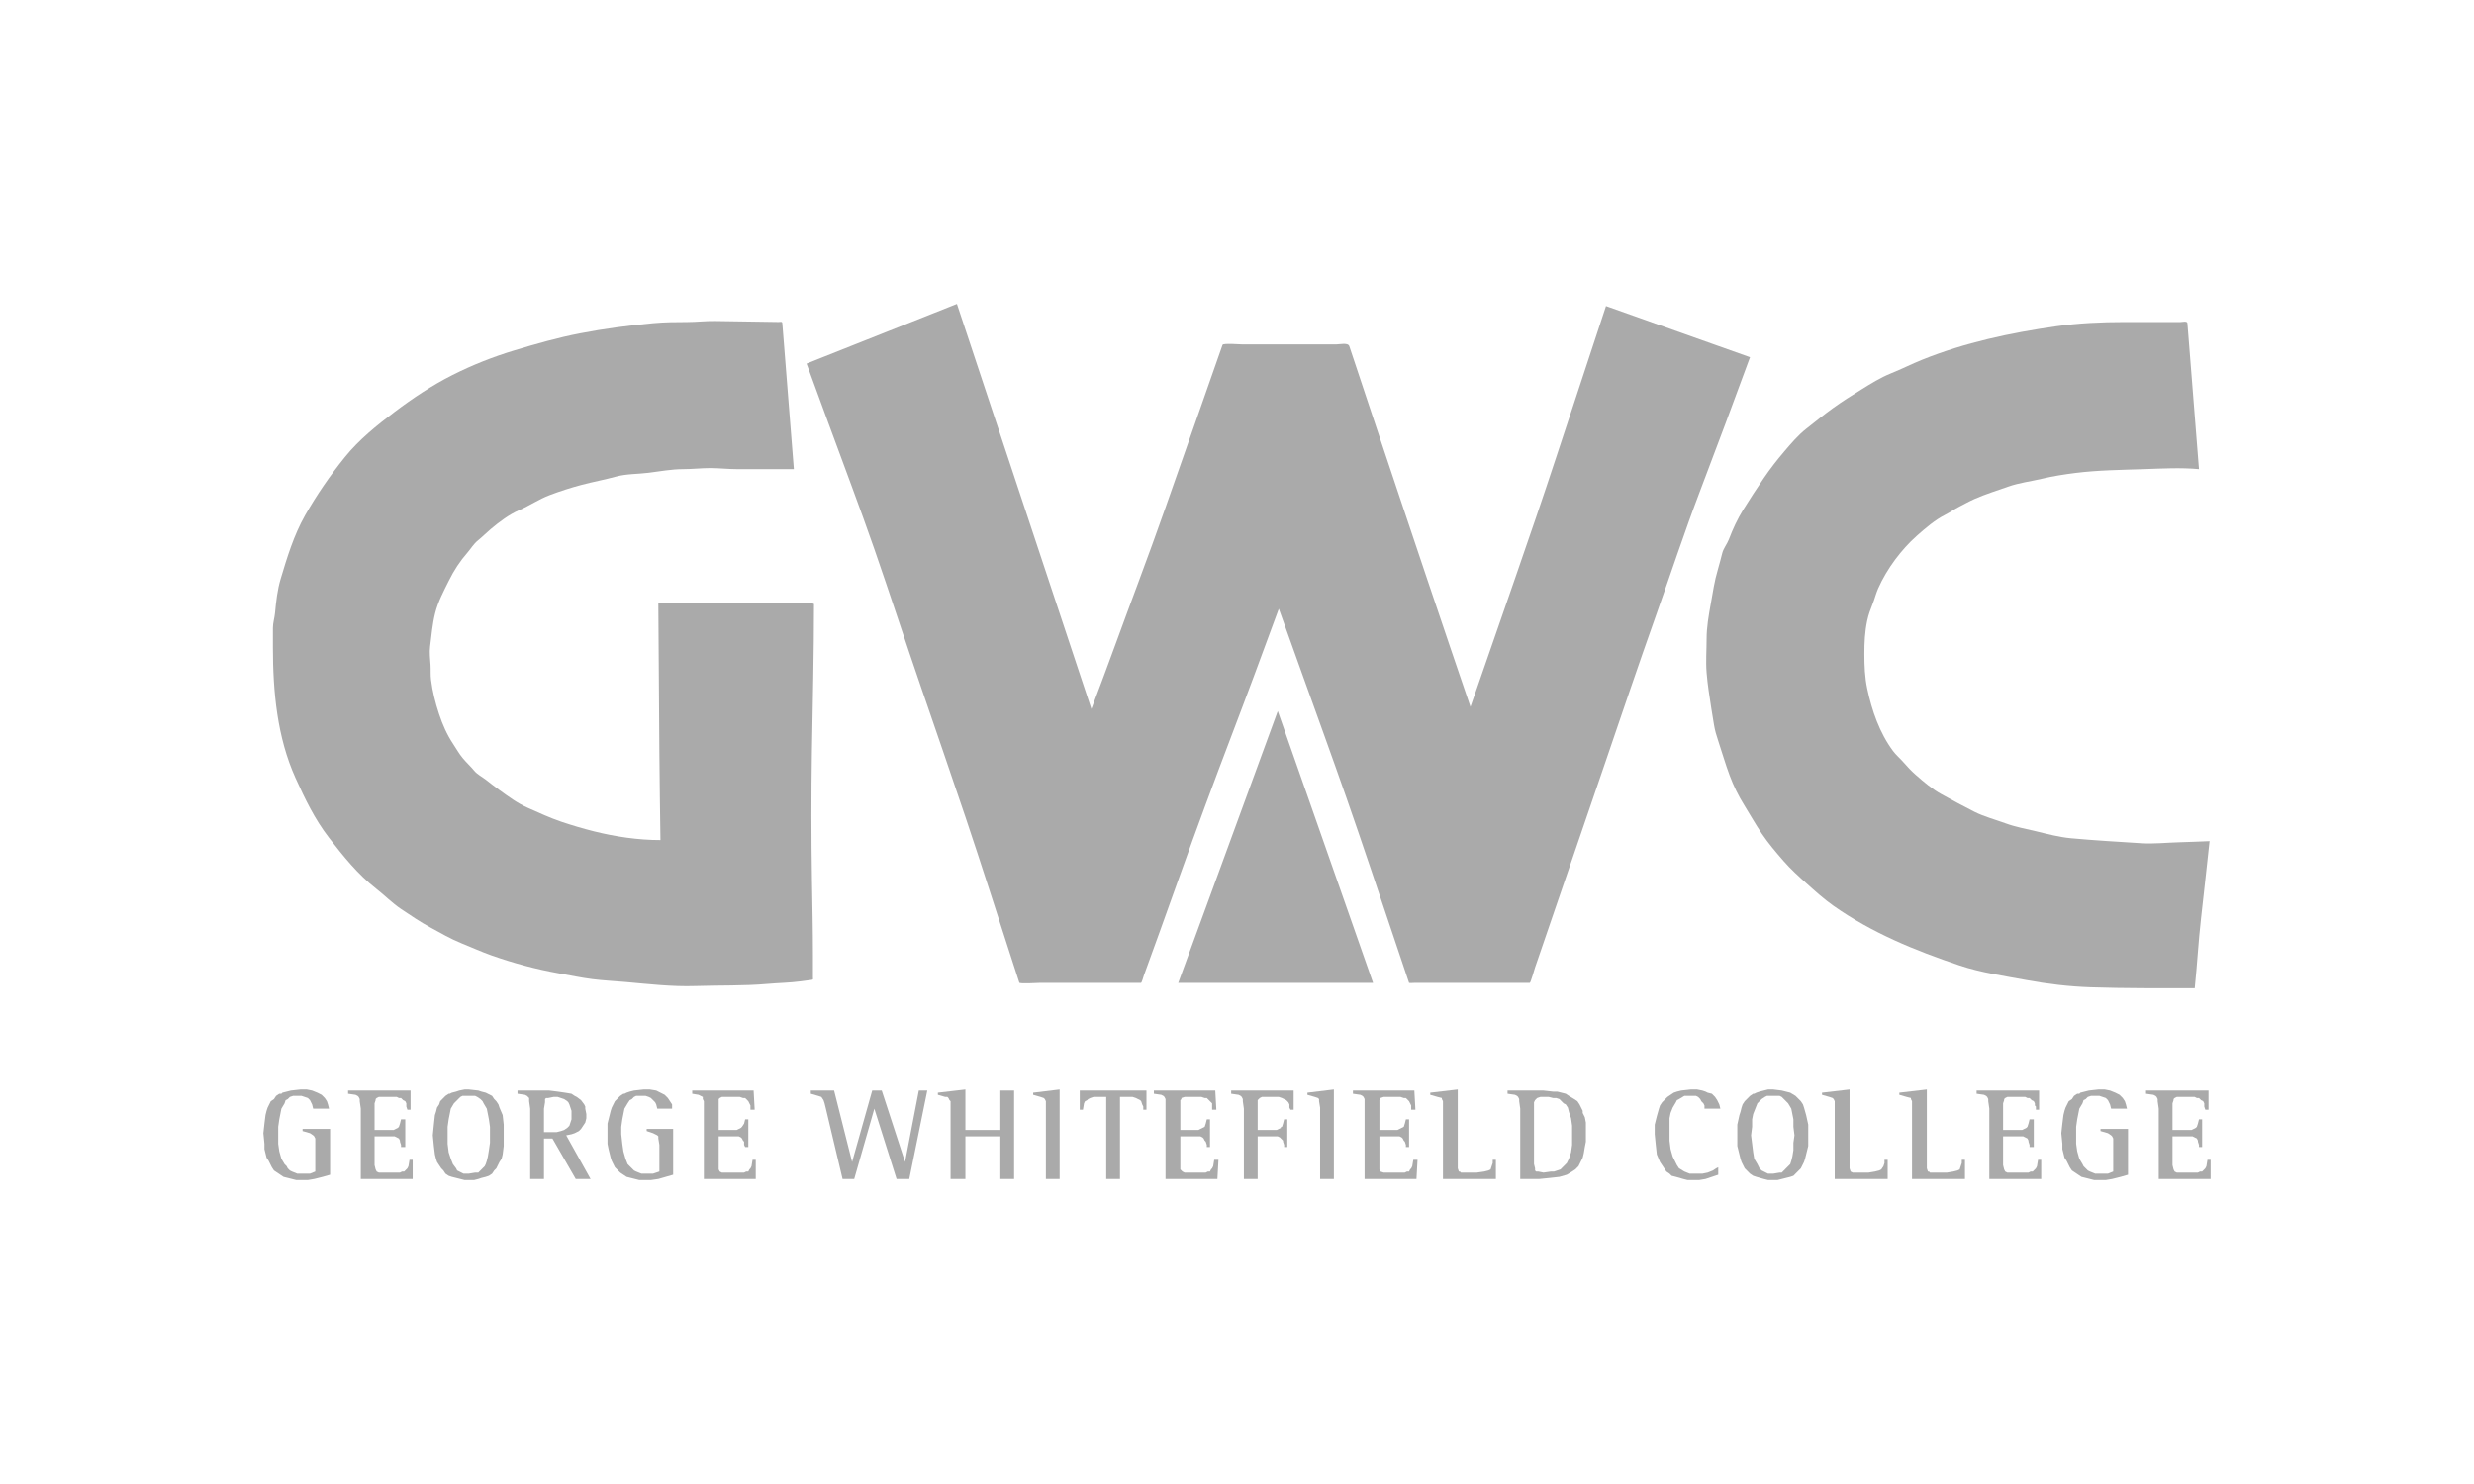 <?xml version="1.0" encoding="utf-8"?>
<!-- Generator: Adobe Illustrator 16.0.0, SVG Export Plug-In . SVG Version: 6.00 Build 0)  -->
<!DOCTYPE svg PUBLIC "-//W3C//DTD SVG 1.1//EN" "http://www.w3.org/Graphics/SVG/1.1/DTD/svg11.dtd">
<svg version="1.1" id="Layer_1" xmlns="http://www.w3.org/2000/svg" xmlns:xlink="http://www.w3.org/1999/xlink" x="0px" y="0px"
	 width="1250px" height="750px" viewBox="0 0 1250 750" enable-background="new 0 0 1250 750" xml:space="preserve">
<g>
	<g>
		<polygon fill-rule="evenodd" clip-rule="evenodd" fill="#AAAAAA" points="645.598,359.379 693.748,496.74 595.306,496.74 
			645.598,359.379 		"/>
		<path fill-rule="evenodd" clip-rule="evenodd" fill="#AAAAAA" d="M401.105,237.098c-1.946-24.586-3.892-49.17-5.837-73.754
			c-0.081-1.021-0.974-0.598-1.929-0.613c-3.347-0.053-6.693-0.102-10.04-0.154c-7.399-0.113-14.799-0.227-22.199-0.338
			c-4.653-0.07-9.3,0.52-13.957,0.52c-5.703,0-11.42,0.061-17.106,0.58c-12.436,1.137-24.68,2.754-36.94,5.129
			c-11.25,2.178-22.198,5.291-33.156,8.6c-10.817,3.268-21.227,7.381-31.315,12.465c-10.195,5.135-20.044,11.689-29.151,18.566
			c-8.989,6.789-18.101,14.105-25.212,22.916c-7.559,9.369-14.207,19.014-20.151,29.486c-5.613,9.893-9.095,21.27-12.326,32.121
			c-1.622,5.441-2.296,11.342-2.804,16.973c-0.24,2.656-1.09,5.166-1.09,7.846c0,3.197,0,6.393,0,9.588
			c0,22.385,2.088,45.469,11.415,66.146c4.779,10.594,9.743,20.926,16.897,30.176c7.271,9.4,14.544,18.5,23.952,25.857
			c4.265,3.336,7.961,7.158,12.495,10.205c4.824,3.238,9.642,6.523,14.754,9.297c5.188,2.812,10.265,5.797,15.742,8.004
			c5.097,2.055,10.12,4.348,15.302,6.176c11.128,3.922,22.298,6.926,33.916,9.016c5.661,1.018,11.316,2.23,17.024,2.949
			c5.502,0.693,10.967,0.936,16.486,1.428c11.728,1.043,23.675,2.453,35.473,2.059c12.105-0.406,24.326-0.029,36.383-1.084
			c5.569-0.486,11.226-0.553,16.761-1.293c1.868-0.248,3.736-0.496,5.604-0.744c0.941-0.127,0.644-0.484,0.644-1.412
			c0-3.846,0-7.691,0-11.535c0-12.529-0.285-25.053-0.49-37.58c-0.352-21.537-0.375-43.193-0.023-64.727
			c0.406-24.869,1.047-49.725,1.047-74.598c0-0.875-7.448-0.396-8.384-0.396c-7.498,0-14.997,0-22.495,0
			c-14.853,0-29.706,0-44.559,0c-1.069,0-2.138,0-3.207,0c0.176,25.1,0.351,50.197,0.526,75.297
			c0.104,14.764,0.361,29.531,0.545,44.297c-11.223,0-22.866-1.717-33.74-4.455c-5.476-1.379-10.893-2.988-16.249-4.785
			c-5.896-1.98-11.491-4.617-17.184-7.123c-5.084-2.24-9.687-5.674-14.168-8.898c-2.334-1.678-4.584-3.463-6.856-5.225
			c-1.877-1.453-4.346-2.689-5.844-4.5c-1.866-2.252-4.03-4.221-5.885-6.463c-1.886-2.279-3.165-4.641-4.788-7.09
			c-3.227-4.873-5.343-9.732-7.175-15.266c-1.856-5.6-3.297-11.336-4.028-17.195c-0.31-2.5-0.098-5.012-0.254-7.521
			c-0.193-3.102-0.604-6.189-0.221-9.277c0.691-5.576,1.164-11.27,2.519-16.727c1.47-5.924,4.281-11.156,6.987-16.602
			c2.621-5.275,5.51-9.711,9.376-14.156c1.784-2.053,3.097-4.377,5.225-6.092c2.295-1.852,4.359-3.973,6.625-5.873
			c4.202-3.525,9.192-7.305,14.239-9.48c5.326-2.295,10.024-5.568,15.494-7.633c5.275-1.994,10.65-3.719,16.098-5.162
			c5.752-1.521,11.567-2.582,17.307-4.158c5.3-1.455,11.069-1.266,16.493-1.949c5.725-0.721,11.726-1.836,17.49-1.836
			c4.584,0,9.133-0.539,13.701-0.539c4.523,0,9.026,0.539,13.532,0.539C381.962,237.098,391.534,237.098,401.105,237.098z"/>
		<path fill-rule="evenodd" clip-rule="evenodd" fill="#AAAAAA" d="M407.526,183.768c24.077-9.561,48.153-19.121,72.23-28.684
			c1.246-0.494,2.491-0.99,3.737-1.484c5.724,17.244,11.447,34.488,17.17,51.732c10.753,32.396,21.506,64.793,32.259,97.191
			c6.156,18.545,12.314,37.096,18.47,55.645c0.015,0.045,0.029,0.088,0.044,0.133c8.201-21.467,15.893-43.102,23.955-64.619
			c9.201-24.551,17.747-49.324,26.421-74.066c3.182-9.078,6.362-18.154,9.544-27.23c2.114-6.031,4.229-12.061,6.343-18.092
			c0.32-0.916,9.03-0.223,10.024-0.223c15.809,0,31.618,0,47.428,0c1.758,0,5.937-1.041,6.587,0.91
			c1.52,4.557,3.038,9.113,4.558,13.672c7.65,22.951,15.242,45.922,22.959,68.85c7.738,22.994,15.421,46.004,23.237,68.971
			c3.489,10.25,6.978,20.5,10.467,30.752c7.656-22.111,15.326-44.219,23.014-66.318c6.905-19.848,13.676-39.705,20.25-59.666
			c8.396-25.494,16.792-50.988,25.188-76.48c0.009-0.027,0.018-0.055,0.027-0.08c23.786,8.451,47.573,16.904,71.359,25.355
			c0.468,0.168,0.938,0.334,1.406,0.5c-8.233,22.447-16.58,44.834-25.085,67.178c-7.99,20.988-15.009,42.42-22.52,63.59
			c-8.692,24.498-17.035,49.109-25.422,73.715c-6.809,19.975-13.651,39.938-20.494,59.902c-5.037,14.697-10.075,29.395-15.111,44.09
			c-0.178,0.516-2.212,7.73-2.656,7.73c-4.256,0-8.512,0-12.769,0c-15.167,0-30.333,0-45.501,0c-0.23,0-2.652,0.168-2.721-0.037
			c-0.352-1.049-0.703-2.094-1.054-3.141c-1.965-5.852-3.93-11.701-5.894-17.553c-8.24-24.539-16.397-49.1-24.936-73.537
			c-7.311-20.924-14.913-41.748-22.384-62.613c-3.843-10.732-7.686-21.463-11.529-32.193c-7.89,21.48-15.819,42.936-23.972,64.318
			c-8.899,23.34-17.53,46.709-25.923,70.234c-3.342,9.367-6.673,18.736-10.064,28.086c-2.745,7.572-5.49,15.143-8.236,22.713
			c-0.137,0.377-1.045,3.723-1.446,3.723c-1.488,0-2.975,0-4.462,0c-15.583,0-31.166,0-46.748,0c-0.834,0-10.029,0.578-10.252-0.109
			c-1.209-3.73-2.419-7.465-3.628-11.195c-7.781-24.016-15.373-48.1-23.433-72.021c-7.378-21.902-14.897-43.754-22.421-65.609
			c-8.053-23.389-15.655-46.943-23.776-70.307c-7.33-21.086-15.265-41.986-22.952-62.947
			C415.052,204.289,411.289,194.029,407.526,183.768z"/>
		<path fill-rule="evenodd" clip-rule="evenodd" fill="#AAAAAA" d="M1108.898,499.434c1.234-11.818,1.839-23.633,3.197-35.447
			c1.432-12.465,2.751-24.941,4.127-37.412c0.054-0.49,0.108-0.982,0.163-1.471c-5.172,0.195-10.343,0.436-15.516,0.572
			c-6.219,0.166-12.673,0.879-18.88,0.486c-11.893-0.75-23.74-1.436-35.609-2.521c-6.005-0.551-11.833-2.129-17.679-3.527
			c-5.173-1.24-10.334-2.154-15.35-3.992c-5.188-1.898-10.877-3.395-15.807-5.875c-5.599-2.816-11.078-5.818-16.57-8.834
			c-4.65-2.555-8.966-6.215-12.934-9.711c-2.388-2.105-4.4-4.242-6.493-6.65c-1.646-1.891-3.569-3.473-5.071-5.488
			c-6.818-9.16-10.7-20.451-13.048-31.521c-1.21-5.705-1.448-11.631-1.448-17.471c0-5.834,0.233-11.229,1.448-16.957
			c0.641-3.02,1.625-5.605,2.769-8.492c0.999-2.512,1.658-5.229,2.738-7.689c2.181-4.971,5.348-10.248,8.592-14.596
			c3.261-4.367,6.916-8.494,11.02-12.113c4.314-3.803,9.052-7.926,14.195-10.516c2.515-1.266,4.78-2.939,7.314-4.217
			c2.512-1.268,4.991-2.67,7.561-3.811c5.525-2.453,11.462-4.262,17.154-6.283c5.301-1.883,11.371-2.629,16.865-3.932
			c5.598-1.328,11.247-2.217,16.95-2.934c11.438-1.438,23.099-1.547,34.606-1.934c9.282-0.312,18.593-0.848,27.844,0
			c-1.946-24.586-3.894-49.17-5.839-73.754c-0.101-1.275-2.569-0.586-3.583-0.586c-3.922,0-7.844,0-11.766,0
			c-5.568,0-11.136,0-16.704,0c-11.328,0-23.115,0.541-34.333,2.154c-23.12,3.328-45.925,8.156-67.644,16.902
			c-5.301,2.135-10.407,4.73-15.72,6.869c-5.338,2.15-10.221,5.215-15.092,8.234c-4.88,3.021-9.545,5.965-14.217,9.324
			c-4.628,3.326-9.023,6.934-13.513,10.447c-4.098,3.205-7.789,7.566-11.159,11.525c-3.632,4.27-7.047,8.656-10.213,13.291
			c-3.635,5.324-7.121,10.674-10.52,16.152c-2.949,4.754-5.223,9.734-7.217,14.951c-0.893,2.332-2.676,4.436-3.316,6.854
			c-0.757,2.859-1.453,5.74-2.297,8.572c-1.688,5.656-2.49,11.363-3.537,17.162c-1.032,5.721-2.099,11.787-2.099,17.621
			c0,5.668-0.459,11.574,0.004,17.221c0.495,6.033,1.449,11.926,2.37,17.906c0.431,2.797,0.902,5.59,1.365,8.385
			c0.49,2.967,1.199,5.279,2.147,8.135c1.946,5.852,3.607,11.666,5.768,17.455c1.959,5.252,4.375,10.205,7.327,14.953
			c3.012,4.85,5.744,9.779,8.954,14.502c3.351,4.932,7.068,9.295,10.978,13.795c3.526,4.057,7.631,7.766,11.633,11.346
			c4.39,3.928,8.734,7.871,13.558,11.268c19.452,13.703,41.252,22.609,63.696,30.143c10.895,3.656,22.621,5.309,33.891,7.402
			c10.545,1.963,21.594,3.271,32.32,3.633C1073.817,499.549,1091.348,499.434,1108.898,499.434z"/>
	</g>
	<g>
		<polygon fill-rule="evenodd" clip-rule="evenodd" fill="#AAAAAA" points="166.781,570.543 166.781,593.703 163.036,594.783 
			158.756,595.859 155.546,596.4 151.8,596.4 149.662,596.4 147.521,595.859 145.381,595.32 143.241,594.783 141.637,593.703 
			140.031,592.627 138.426,591.551 137.357,589.932 135.752,586.707 134.68,585.09 134.146,582.936 133.611,580.779 
			133.611,578.086 133.077,572.695 133.611,567.848 134.146,563.543 134.68,561.389 135.216,559.773 136.822,556.539 
			138.426,555.461 139.496,553.846 141.101,552.768 142.171,552.768 142.706,552.229 144.847,551.688 146.986,551.148 
			151.8,550.611 155.011,550.611 157.687,551.148 160.36,552.229 162.501,553.307 164.106,554.922 165.175,556.539 165.71,558.154 
			166.246,560.311 158.222,560.311 157.687,558.154 157.15,557.078 156.615,556 156.08,555.461 155.546,554.922 153.941,554.383 
			152.334,553.846 150.731,553.846 149.127,553.846 148.056,553.846 146.452,554.383 145.381,555.461 144.312,556 143.775,557.615 
			142.171,560.311 141.637,563.006 141.101,565.699 140.567,569.463 140.567,573.236 140.567,578.086 141.101,581.857 
			142.171,585.629 143.775,588.324 144.847,589.402 145.381,590.469 146.452,591.551 147.521,592.088 150.196,593.166 
			151.8,593.166 153.407,593.166 156.615,593.166 159.292,592.088 159.292,578.623 159.292,575.391 158.756,574.312 
			158.222,573.773 156.615,572.695 152.872,571.619 152.872,570.543 166.781,570.543 		"/>
		<polygon fill-rule="evenodd" clip-rule="evenodd" fill="#AAAAAA" points="182.294,595.859 182.294,560.311 181.76,556.539 
			181.76,555.461 181.225,554.383 180.69,553.846 179.621,553.307 175.875,552.768 175.875,551.148 207.44,551.148 207.44,560.85 
			205.835,560.85 205.301,559.234 205.301,558.693 205.301,557.615 204.765,556.539 203.694,556 202.625,554.922 201.555,554.922 
			200.484,554.383 198.345,554.383 193.53,554.383 191.389,554.383 190.32,554.922 189.786,555.461 189.786,556 189.25,557.615 
			189.25,571.08 197.275,571.08 198.88,571.08 199.949,570.543 201.021,570.002 201.555,569.463 202.09,567.848 202.625,565.699 
			204.765,565.699 204.765,579.703 202.625,579.703 202.625,578.623 202.09,577.008 202.09,576.469 201.555,575.391 
			200.484,574.852 199.414,574.312 198.345,574.312 197.275,574.312 189.25,574.312 189.25,588.863 189.786,591.01 190.32,592.088 
			191.389,592.627 193.53,592.627 201.021,592.627 202.09,592.627 203.16,592.088 204.229,592.088 205.301,591.01 205.835,590.469 
			206.37,589.402 206.904,586.168 208.509,586.168 208.509,595.859 182.294,595.859 		"/>
		<path fill-rule="evenodd" clip-rule="evenodd" fill="#AAAAAA" d="M236.864,596.4h-2.141l-2.139-0.541l-4.28-1.076l-1.604-0.541
			l-1.605-1.076l-1.07-1.615l-1.069-1.082l-2.141-3.223l-0.535-1.617l-0.536-2.154l-0.534-4.311l-0.534-5.391l0.534-5.387
			l0.534-4.844l0.536-1.617l0.535-2.152l1.071-1.619l0.535-1.615l1.069-1.078l1.604-1.615l1.605-1.078h0.535l1.069-0.539
			l2.141-0.541l1.604-0.539l2.673-0.537h2.141l4.814,0.537l1.604,0.539l2.141,0.541l3.21,1.617l1.07,1.615l1.069,1.078l1.07,1.615
			l0.536,1.619l1.605,3.77l0.534,4.844v5.387v5.391l-0.534,4.311l-0.536,2.154l-1.069,1.617l-1.606,3.223l-1.069,1.082l-1.07,1.615
			l-1.606,1.076l-1.604,0.541l-2.141,0.537l-1.604,0.539l-2.139,0.541H236.864L236.864,596.4z M226.164,573.773v4.312l0.536,4.311
			l1.07,3.232l1.069,2.695l1.606,2.145l0.534,1.082l1.07,0.537l2.139,1.078h1.605h1.07l3.21-0.539h1.604l1.07-1.076l1.071-1.082
			l1.07-1.066l0.535-1.078l0.535-1.617l0.535-2.154l0.534-3.234l0.537-3.771v-3.773v-4.311l-0.537-3.764l-0.534-2.693l-0.535-2.695
			l-1.604-2.695l-0.535-1.076l-1.071-1.078l-1.605-1.078l-1.069-0.537h-3.21h-3.21l-1.07,0.537l-1.069,1.078l-1.07,1.078
			l-1.072,1.076l-1.604,2.695l-0.535,2.695l-0.535,2.693l-0.536,3.764V573.773L226.164,573.773z"/>
		<path fill-rule="evenodd" clip-rule="evenodd" fill="#AAAAAA" d="M267.893,595.859v-35.549l-0.535-3.771v-1.617l-0.535-0.539
			l-0.535-0.537l-1.069-0.539l-3.746-0.539v-1.619h16.048l4.282,0.539l3.743,0.541l3.211,0.539l1.605,1.078l1.07,0.537l2.139,1.617
			l1.606,2.154l0.536,1.08v1.076l0.534,2.695v2.154l-0.534,2.148l-1.072,1.617l-1.07,1.617l-1.069,1.076l-2.139,1.076l-1.605,0.541
			l-2.676,0.537l12.305,22.086h-7.488l-11.771-20.469h-4.28v20.469H267.893L267.893,595.859z M274.849,560.311v11.848h3.746h2.673
			l2.141-0.539l1.604-0.539l1.607-1.078l1.069-1.076l0.535-1.617l0.535-1.609v-2.156v-2.154l-0.535-1.615l-0.535-1.619l-0.534-1.076
			l-0.535-0.539l-1.607-1.078l-1.604-0.539l-1.604-0.539h-2.141l-2.676,0.539h-1.07l-0.535,0.539v1.617L274.849,560.311
			L274.849,560.311z"/>
		<polygon fill-rule="evenodd" clip-rule="evenodd" fill="#AAAAAA" points="340.117,570.543 340.117,593.703 336.372,594.783 
			332.626,595.859 328.881,596.4 325.673,596.4 322.997,596.4 320.856,595.859 318.717,595.32 316.579,594.783 314.972,593.703 
			313.368,592.627 312.297,591.551 310.692,589.932 309.088,586.707 308.554,585.09 308.019,582.936 307.483,580.779 
			306.947,578.086 306.947,572.695 306.947,567.848 308.019,563.543 308.554,561.389 309.088,559.773 310.692,556.539 
			311.762,555.461 313.368,553.846 314.972,552.768 315.506,552.768 316.579,552.229 318.183,551.688 320.322,551.148 
			325.138,550.611 328.346,550.611 331.558,551.148 333.698,552.229 335.837,553.307 337.441,554.922 338.513,556.539 
			339.583,558.154 339.583,560.311 332.092,560.311 331.558,558.154 331.022,557.078 329.953,556 329.416,555.461 328.881,554.922 
			327.812,554.383 326.208,553.846 324.067,553.846 322.997,553.846 321.393,553.846 320.322,554.383 319.252,555.461 318.183,556 
			317.113,557.615 315.506,560.311 314.972,563.006 314.438,565.699 313.903,569.463 313.903,573.236 314.438,578.086 
			314.972,581.857 316.042,585.629 317.113,588.324 318.183,589.402 319.252,590.469 320.322,591.551 321.393,592.088 
			324.067,593.166 325.673,593.166 326.743,593.166 329.953,593.166 333.162,592.088 333.162,578.623 332.626,575.391 
			332.626,574.312 332.092,573.773 329.953,572.695 326.743,571.619 326.743,570.543 340.117,570.543 		"/>
		<polygon fill-rule="evenodd" clip-rule="evenodd" fill="#AAAAAA" points="355.633,595.859 355.633,560.311 355.633,556.539 
			355.096,555.461 355.096,554.383 354.026,553.846 352.957,553.307 349.747,552.768 349.747,551.148 380.775,551.148 
			381.312,560.85 379.171,560.85 379.171,559.234 379.171,558.693 378.636,557.615 378.102,556.539 377.567,556 376.498,554.922 
			375.426,554.922 373.822,554.383 372.215,554.383 366.866,554.383 364.727,554.383 363.655,554.922 363.121,555.461 363.121,556 
			363.121,557.615 363.121,571.08 370.611,571.08 372.215,571.08 373.287,570.543 374.356,570.002 374.891,569.463 375.96,567.848 
			376.498,565.699 378.102,565.699 378.102,579.703 376.498,579.703 375.96,578.623 375.96,577.008 375.426,576.469 
			374.891,575.391 374.356,574.852 373.287,574.312 372.215,574.312 370.611,574.312 363.121,574.312 363.121,588.863 
			363.121,591.01 363.655,592.088 364.727,592.627 366.866,592.627 374.356,592.627 375.96,592.627 377.032,592.088 
			378.102,592.088 378.636,591.01 379.171,590.469 379.706,589.402 380.241,586.168 381.847,586.168 381.847,595.859 
			355.633,595.859 		"/>
		<polygon fill-rule="evenodd" clip-rule="evenodd" fill="#AAAAAA" points="425.715,595.859 417.156,559.773 416.621,557.615 
			416.086,556 415.015,554.383 413.41,553.846 409.665,552.768 409.665,551.148 421.436,551.148 430.53,587.246 440.694,551.148 
			445.511,551.148 457.279,587.246 464.234,551.148 468.515,551.148 459.42,595.859 452.999,595.859 441.766,560.311 431.6,595.859 
			425.715,595.859 		"/>
		<polygon fill-rule="evenodd" clip-rule="evenodd" fill="#AAAAAA" points="480.284,595.859 480.284,559.773 480.284,556.539 
			479.75,556 479.213,554.922 478.678,554.383 477.609,554.383 473.864,553.307 473.864,552.229 487.773,550.611 487.773,571.08 
			505.43,571.08 505.43,551.148 512.383,551.148 512.383,595.859 505.43,595.859 505.43,574.312 487.773,574.312 487.773,595.859 
			480.284,595.859 		"/>
		<polygon fill-rule="evenodd" clip-rule="evenodd" fill="#AAAAAA" points="528.434,595.859 528.434,559.773 528.434,556.539 
			527.899,555.461 527.364,554.922 525.758,554.383 522.013,553.307 522.013,552.229 535.387,550.611 535.387,595.859 
			528.434,595.859 		"/>
		<polygon fill-rule="evenodd" clip-rule="evenodd" fill="#AAAAAA" points="558.928,595.859 558.928,554.383 554.113,554.383 
			552.507,554.383 550.902,554.922 549.833,555.461 549.299,556 548.229,556.539 547.692,557.615 547.158,560.85 545.553,560.85 
			545.553,551.148 579.258,551.148 579.258,560.85 577.651,560.85 577.651,559.234 577.116,558.154 576.582,556.539 576.047,556 
			574.978,555.461 573.906,554.922 572.302,554.383 570.698,554.383 565.883,554.383 565.883,595.859 558.928,595.859 		"/>
		<polygon fill-rule="evenodd" clip-rule="evenodd" fill="#AAAAAA" points="588.887,595.859 588.887,560.311 588.887,556.539 
			588.887,555.461 588.353,554.383 587.817,553.846 586.747,553.307 583.003,552.768 583.003,551.148 614.032,551.148 
			614.567,560.85 612.425,560.85 612.425,559.234 612.425,558.693 612.425,557.615 611.356,556.539 610.821,556 609.752,554.922 
			608.682,554.922 607.076,554.383 605.472,554.383 600.658,554.383 598.517,554.383 596.912,554.922 596.912,555.461 596.377,556 
			596.377,557.615 596.377,571.08 604.401,571.08 605.472,571.08 606.542,570.543 607.61,570.002 608.682,569.463 609.217,567.848 
			609.752,565.699 611.356,565.699 611.356,579.703 609.752,579.703 609.752,578.623 609.217,577.008 608.682,576.469 
			608.146,575.391 607.61,574.852 606.542,574.312 605.472,574.312 604.401,574.312 596.377,574.312 596.377,588.863 
			596.377,591.01 597.446,592.088 598.517,592.627 600.658,592.627 607.61,592.627 609.217,592.627 610.286,592.088 
			611.356,592.088 611.891,591.01 612.425,590.469 612.96,589.402 613.497,586.168 615.636,586.168 615.101,595.859 
			588.887,595.859 		"/>
		<polygon fill-rule="evenodd" clip-rule="evenodd" fill="#AAAAAA" points="628.475,595.859 628.475,560.311 627.94,556.539 
			627.94,555.461 627.406,554.383 626.872,553.846 625.802,553.307 622.057,552.768 622.057,551.148 653.623,551.148 
			653.623,560.85 652.015,560.85 651.484,559.773 651.484,558.154 650.945,557.078 649.875,556 648.806,555.461 647.736,554.922 
			646.128,554.383 644.528,554.383 639.711,554.383 637.573,554.383 636.503,554.922 635.964,555.461 635.433,556 635.433,557.615 
			635.433,571.08 643.458,571.08 645.059,571.08 646.128,570.543 647.198,570.002 647.198,569.463 647.736,569.463 648.267,567.848 
			648.806,565.699 650.414,565.699 650.414,579.703 648.806,579.703 648.806,578.623 648.267,577.008 648.267,576.469 
			647.198,575.391 646.667,574.852 645.598,574.312 644.528,574.312 643.458,574.312 635.433,574.312 635.433,595.859 
			628.475,595.859 		"/>
		<polygon fill-rule="evenodd" clip-rule="evenodd" fill="#AAAAAA" points="666.995,595.859 666.995,559.773 666.457,556.539 
			666.457,555.461 665.925,554.922 664.317,554.383 660.578,553.307 660.578,552.229 673.95,550.611 673.95,595.859 
			666.995,595.859 		"/>
		<polygon fill-rule="evenodd" clip-rule="evenodd" fill="#AAAAAA" points="689.461,595.859 689.461,560.311 689.461,556.539 
			689.461,555.461 688.932,554.383 688.392,553.846 687.323,553.307 683.576,552.768 683.576,551.148 714.607,551.148 
			715.146,560.85 713.007,560.85 713.007,559.234 713.007,558.693 712.467,557.615 711.938,556.539 711.399,556 710.329,554.922 
			709.259,554.922 707.651,554.383 706.051,554.383 701.235,554.383 699.095,554.383 697.488,554.922 697.488,555.461 696.957,556 
			696.957,557.615 696.957,571.08 704.981,571.08 706.051,571.08 707.12,570.543 708.19,570.002 709.259,569.463 709.79,567.848 
			710.329,565.699 711.938,565.699 711.938,579.703 710.329,579.703 710.329,578.623 709.79,577.008 709.259,576.469 
			708.721,575.391 708.19,574.852 707.12,574.312 706.051,574.312 704.981,574.312 696.957,574.312 696.957,588.863 696.957,591.01 
			697.488,592.088 699.095,592.627 701.235,592.627 708.19,592.627 709.79,592.627 710.868,592.088 711.938,592.088 712.467,591.01 
			713.007,590.469 713.538,589.402 714.076,586.168 716.215,586.168 715.676,595.859 689.461,595.859 		"/>
		<polygon fill-rule="evenodd" clip-rule="evenodd" fill="#AAAAAA" points="729.057,595.859 729.057,559.773 729.057,556.539 
			728.518,555.461 728.518,554.922 726.379,554.383 722.632,553.307 722.632,552.229 736.543,550.611 736.543,587.787 
			736.543,590.469 737.082,592.088 737.613,592.088 738.151,592.627 740.821,592.627 746.177,592.627 749.915,592.088 
			752.055,591.551 753.132,591.01 753.663,589.402 754.202,587.787 754.202,586.168 755.801,586.168 755.801,595.859 
			729.057,595.859 		"/>
		<path fill-rule="evenodd" clip-rule="evenodd" fill="#AAAAAA" d="M775.061,558.154v30.17l0.539,2.145v1.082l0.53,0.537h1.07
			l2.678,0.539l3.747-0.539h1.6l1.608-0.537l1.608-0.541l1.07-1.078l1.069-1.068l1.069-1.076l0.532-1.08l0.538-1.078l1.07-3.232
			l0.53-3.773v-4.85v-4.848l-0.53-3.766l-1.07-3.234l-0.538-2.152l-1.07-1.619l-1.069-0.539l-1.069-1.076l-1.07-1.078l-1.608-0.539
			h-1.6l-2.139-0.539h-2.14h-2.146l-1.6,0.539l-0.54,0.539l-0.53,0.539l-0.539,1.078V558.154L775.061,558.154z M768.105,595.859
			v-35.549l-0.53-3.771v-1.078l-0.539-1.078l-0.531-0.537l-1.069-0.539l-3.747-0.539v-1.619h18.189l4.816,0.539h2.139l2.14,0.541
			l2.138,0.539l1.608,1.078l2.669,1.615l1.609,1.078l1.069,1.615l1.069,2.156l0.54,1.078v1.078l1.069,2.156l0.531,2.686v3.234v2.693
			v3.771l-0.531,2.695l-0.539,3.232l-0.53,2.154l-1.07,2.156l-1.07,2.156l-1.608,1.607l-1.608,1.078l-2.67,1.615l-3.747,1.08
			l-4.817,0.537l-5.348,0.539H768.105L768.105,595.859z"/>
		<polygon fill-rule="evenodd" clip-rule="evenodd" fill="#AAAAAA" points="868.153,589.932 868.153,593.703 864.945,594.783 
			861.728,595.859 858.52,596.4 854.772,596.4 852.634,596.4 850.494,595.859 846.747,594.783 844.608,594.242 843.539,593.166 
			841.939,592.088 840.87,590.469 839.8,588.863 838.723,587.246 837.122,583.475 836.584,578.623 836.053,573.236 836.053,568.387 
			837.122,564.084 838.192,560.311 838.723,558.693 839.8,557.078 842.469,554.383 844.077,553.307 845.678,552.229 
			847.286,551.688 849.426,551.148 854.242,550.611 857.45,550.611 860.129,551.148 861.728,551.688 862.798,552.229 
			864.945,552.768 866.545,554.383 867.615,556 868.683,558.154 869.224,560.311 861.197,560.311 861.197,558.693 860.659,557.615 
			859.589,556.539 859.059,555.461 857.989,554.383 856.92,553.846 853.704,553.846 851.033,553.846 848.356,555.461 847.286,556 
			846.747,557.078 845.147,559.773 844.077,562.467 843.539,565.16 843.539,567.848 843.539,571.619 843.539,576.469 
			844.077,580.779 845.147,584.553 846.747,587.787 847.286,588.863 848.356,590.469 851.033,592.088 853.704,593.166 
			855.312,593.166 856.92,593.166 860.129,593.166 862.798,592.627 865.475,591.551 867.084,590.469 868.153,589.932 		"/>
		<path fill-rule="evenodd" clip-rule="evenodd" fill="#AAAAAA" d="M895.968,596.4h-2.669l-2.139-0.541l-3.748-1.076l-1.608-0.541
			l-1.6-1.076l-1.609-1.615l-1.069-1.082l-1.608-3.223l-0.531-1.617l-0.538-2.154l-1.07-4.311v-5.391v-5.387l1.07-4.844l0.538-1.617
			l0.531-2.152l0.539-1.619l1.069-1.615l1.069-1.078l1.609-1.615l1.6-1.078h0.539l1.069-0.539l1.601-0.541l2.147-0.539l2.139-0.537
			h2.669l4.286,0.537l2.139,0.539l2.14,0.541l2.668,1.617l1.608,1.615l1.069,1.078l1.07,1.615l0.539,1.619l1.07,3.77l1.069,4.844
			v5.387v5.391l-1.069,4.311l-0.54,2.154l-0.53,1.617l-1.608,3.223l-1.069,1.082l-1.608,1.615l-1.069,1.076l-1.599,0.541
			l-2.14,0.537l-2.139,0.539l-2.147,0.541H895.968L895.968,596.4z M884.735,573.773l0.538,4.312l0.53,4.311l0.539,3.232l1.601,2.695
			l1.069,2.145l1.069,1.082l1.079,0.537l2.139,1.078h1.069h1.6l3.216-0.539h1.07l1.069-1.076l1.07-1.082l1.069-1.066l1.071-1.078
			l0.53-1.617l0.539-2.154l0.531-3.234v-3.771l0.539-3.773l-0.539-4.311v-3.764l-0.531-2.693l-0.539-2.695l-1.601-2.695
			l-1.069-1.076l-1.07-1.078l-1.069-1.078l-1.07-0.537h-3.216h-3.208l-1.069,0.537l-1.609,1.078l-1.069,1.078l-1.069,1.076
			l-1.07,2.695l-1.069,2.695l-0.53,2.693v3.764L884.735,573.773L884.735,573.773z"/>
		<polygon fill-rule="evenodd" clip-rule="evenodd" fill="#AAAAAA" points="926.999,595.859 926.999,559.773 926.999,556.539 
			926.468,555.461 925.929,554.922 924.32,554.383 920.582,553.307 920.582,552.229 934.493,550.611 934.493,587.787 
			934.493,590.469 935.023,592.088 936.093,592.627 938.771,592.627 944.119,592.627 947.327,592.088 949.466,591.551 
			950.535,591.01 951.613,589.402 952.143,587.787 952.143,586.168 953.751,586.168 953.751,595.859 926.999,595.859 		"/>
		<polygon fill-rule="evenodd" clip-rule="evenodd" fill="#AAAAAA" points="966.055,595.859 966.055,559.773 966.055,556.539 
			965.516,555.461 965.516,554.922 963.377,554.383 959.638,553.307 959.638,552.229 973.541,550.611 973.541,587.787 
			973.541,590.469 974.08,592.088 974.61,592.088 975.149,592.627 977.827,592.627 983.705,592.627 986.922,592.088 
			989.061,591.551 990.13,591.01 990.661,589.402 991.2,587.787 991.2,586.168 992.799,586.168 992.799,595.859 966.055,595.859 		
			"/>
		<polygon fill-rule="evenodd" clip-rule="evenodd" fill="#AAAAAA" points="1005.111,595.859 1005.111,560.311 1004.572,556.539 
			1004.572,555.461 1004.042,554.383 1003.503,553.846 1002.433,553.307 998.686,552.768 998.686,551.148 1030.256,551.148 
			1030.256,560.85 1028.647,560.85 1028.647,559.234 1028.116,558.693 1028.116,557.615 1027.578,556.539 1026.509,556 
			1025.439,554.922 1024.37,554.922 1023.3,554.383 1021.691,554.383 1016.344,554.383 1014.206,554.383 1013.136,554.922 
			1012.597,555.461 1012.597,556 1012.066,557.615 1012.066,571.08 1020.091,571.08 1021.691,571.08 1022.761,570.543 
			1023.831,570.002 1024.37,569.463 1024.899,567.848 1025.439,565.699 1027.578,565.699 1027.578,579.703 1025.439,579.703 
			1025.439,578.623 1024.899,577.008 1024.899,576.469 1024.37,575.391 1023.3,574.852 1022.23,574.312 1021.161,574.312 
			1020.091,574.312 1012.066,574.312 1012.066,588.863 1012.597,591.01 1013.136,592.088 1014.206,592.627 1016.344,592.627 
			1023.831,592.627 1024.899,592.627 1025.97,592.088 1027.039,592.088 1028.116,591.01 1028.647,590.469 1029.186,589.402 
			1029.716,586.168 1031.326,586.168 1031.326,595.859 1005.111,595.859 		"/>
		<polygon fill-rule="evenodd" clip-rule="evenodd" fill="#AAAAAA" points="1075.189,570.543 1075.189,593.703 1071.451,594.783 
			1067.165,595.859 1063.957,596.4 1060.208,596.4 1058.07,596.4 1055.931,595.859 1053.792,595.32 1051.653,594.783 
			1050.045,593.703 1048.445,592.627 1046.836,591.551 1045.767,589.932 1044.159,586.707 1043.089,585.09 1042.559,582.936 
			1042.02,580.779 1042.02,578.086 1041.489,572.695 1042.02,567.848 1042.559,563.543 1043.089,561.389 1043.628,559.773 
			1045.237,556.539 1046.836,555.461 1047.905,553.846 1049.514,552.768 1050.583,552.768 1051.114,552.229 1053.253,551.688 
			1055.4,551.148 1060.208,550.611 1063.425,550.611 1066.095,551.148 1068.772,552.229 1070.912,553.307 1072.52,554.922 
			1073.589,556.539 1074.12,558.154 1074.659,560.311 1066.634,560.311 1066.095,558.154 1065.565,557.078 1065.025,556 
			1064.495,555.461 1063.957,554.922 1062.356,554.383 1060.748,553.846 1059.14,553.846 1057.539,553.846 1056.47,553.846 
			1054.862,554.383 1053.792,555.461 1052.722,556 1052.184,557.615 1050.583,560.311 1050.045,563.006 1049.514,565.699 
			1048.976,569.463 1048.976,573.236 1048.976,578.086 1049.514,581.857 1050.583,585.629 1052.184,588.324 1052.722,589.402 
			1053.792,590.469 1054.862,591.551 1055.931,592.088 1058.609,593.166 1060.208,593.166 1061.816,593.166 1065.025,593.166 
			1067.703,592.088 1067.703,578.623 1067.703,575.391 1067.165,574.312 1066.634,573.773 1065.025,572.695 1061.278,571.619 
			1061.278,570.543 1075.189,570.543 		"/>
		<polygon fill-rule="evenodd" clip-rule="evenodd" fill="#AAAAAA" points="1090.709,595.859 1090.709,560.311 1090.17,556.539 
			1090.17,555.461 1089.639,554.383 1089.101,553.846 1088.031,553.307 1084.284,552.768 1084.284,551.148 1115.854,551.148 
			1115.854,560.85 1114.245,560.85 1113.707,559.234 1113.707,558.693 1113.707,557.615 1113.176,556.539 1112.107,556 
			1111.037,554.922 1109.967,554.922 1108.898,554.383 1106.759,554.383 1101.942,554.383 1099.804,554.383 1098.734,554.922 
			1098.195,555.461 1098.195,556 1097.664,557.615 1097.664,571.08 1105.69,571.08 1107.291,571.08 1108.36,570.543 
			1109.429,570.002 1109.967,569.463 1110.499,567.848 1111.037,565.699 1112.637,565.699 1112.637,579.703 1111.037,579.703 
			1111.037,578.623 1110.499,577.008 1110.499,576.469 1109.967,575.391 1108.898,574.852 1107.829,574.312 1106.759,574.312 
			1105.69,574.312 1097.664,574.312 1097.664,588.863 1098.195,591.01 1098.734,592.088 1099.804,592.627 1101.942,592.627 
			1109.429,592.627 1110.499,592.627 1111.568,592.088 1112.637,592.088 1113.707,591.01 1114.245,590.469 1114.785,589.402 
			1115.315,586.168 1116.923,586.168 1116.923,595.859 1090.709,595.859 		"/>
	</g>
</g>
</svg>

